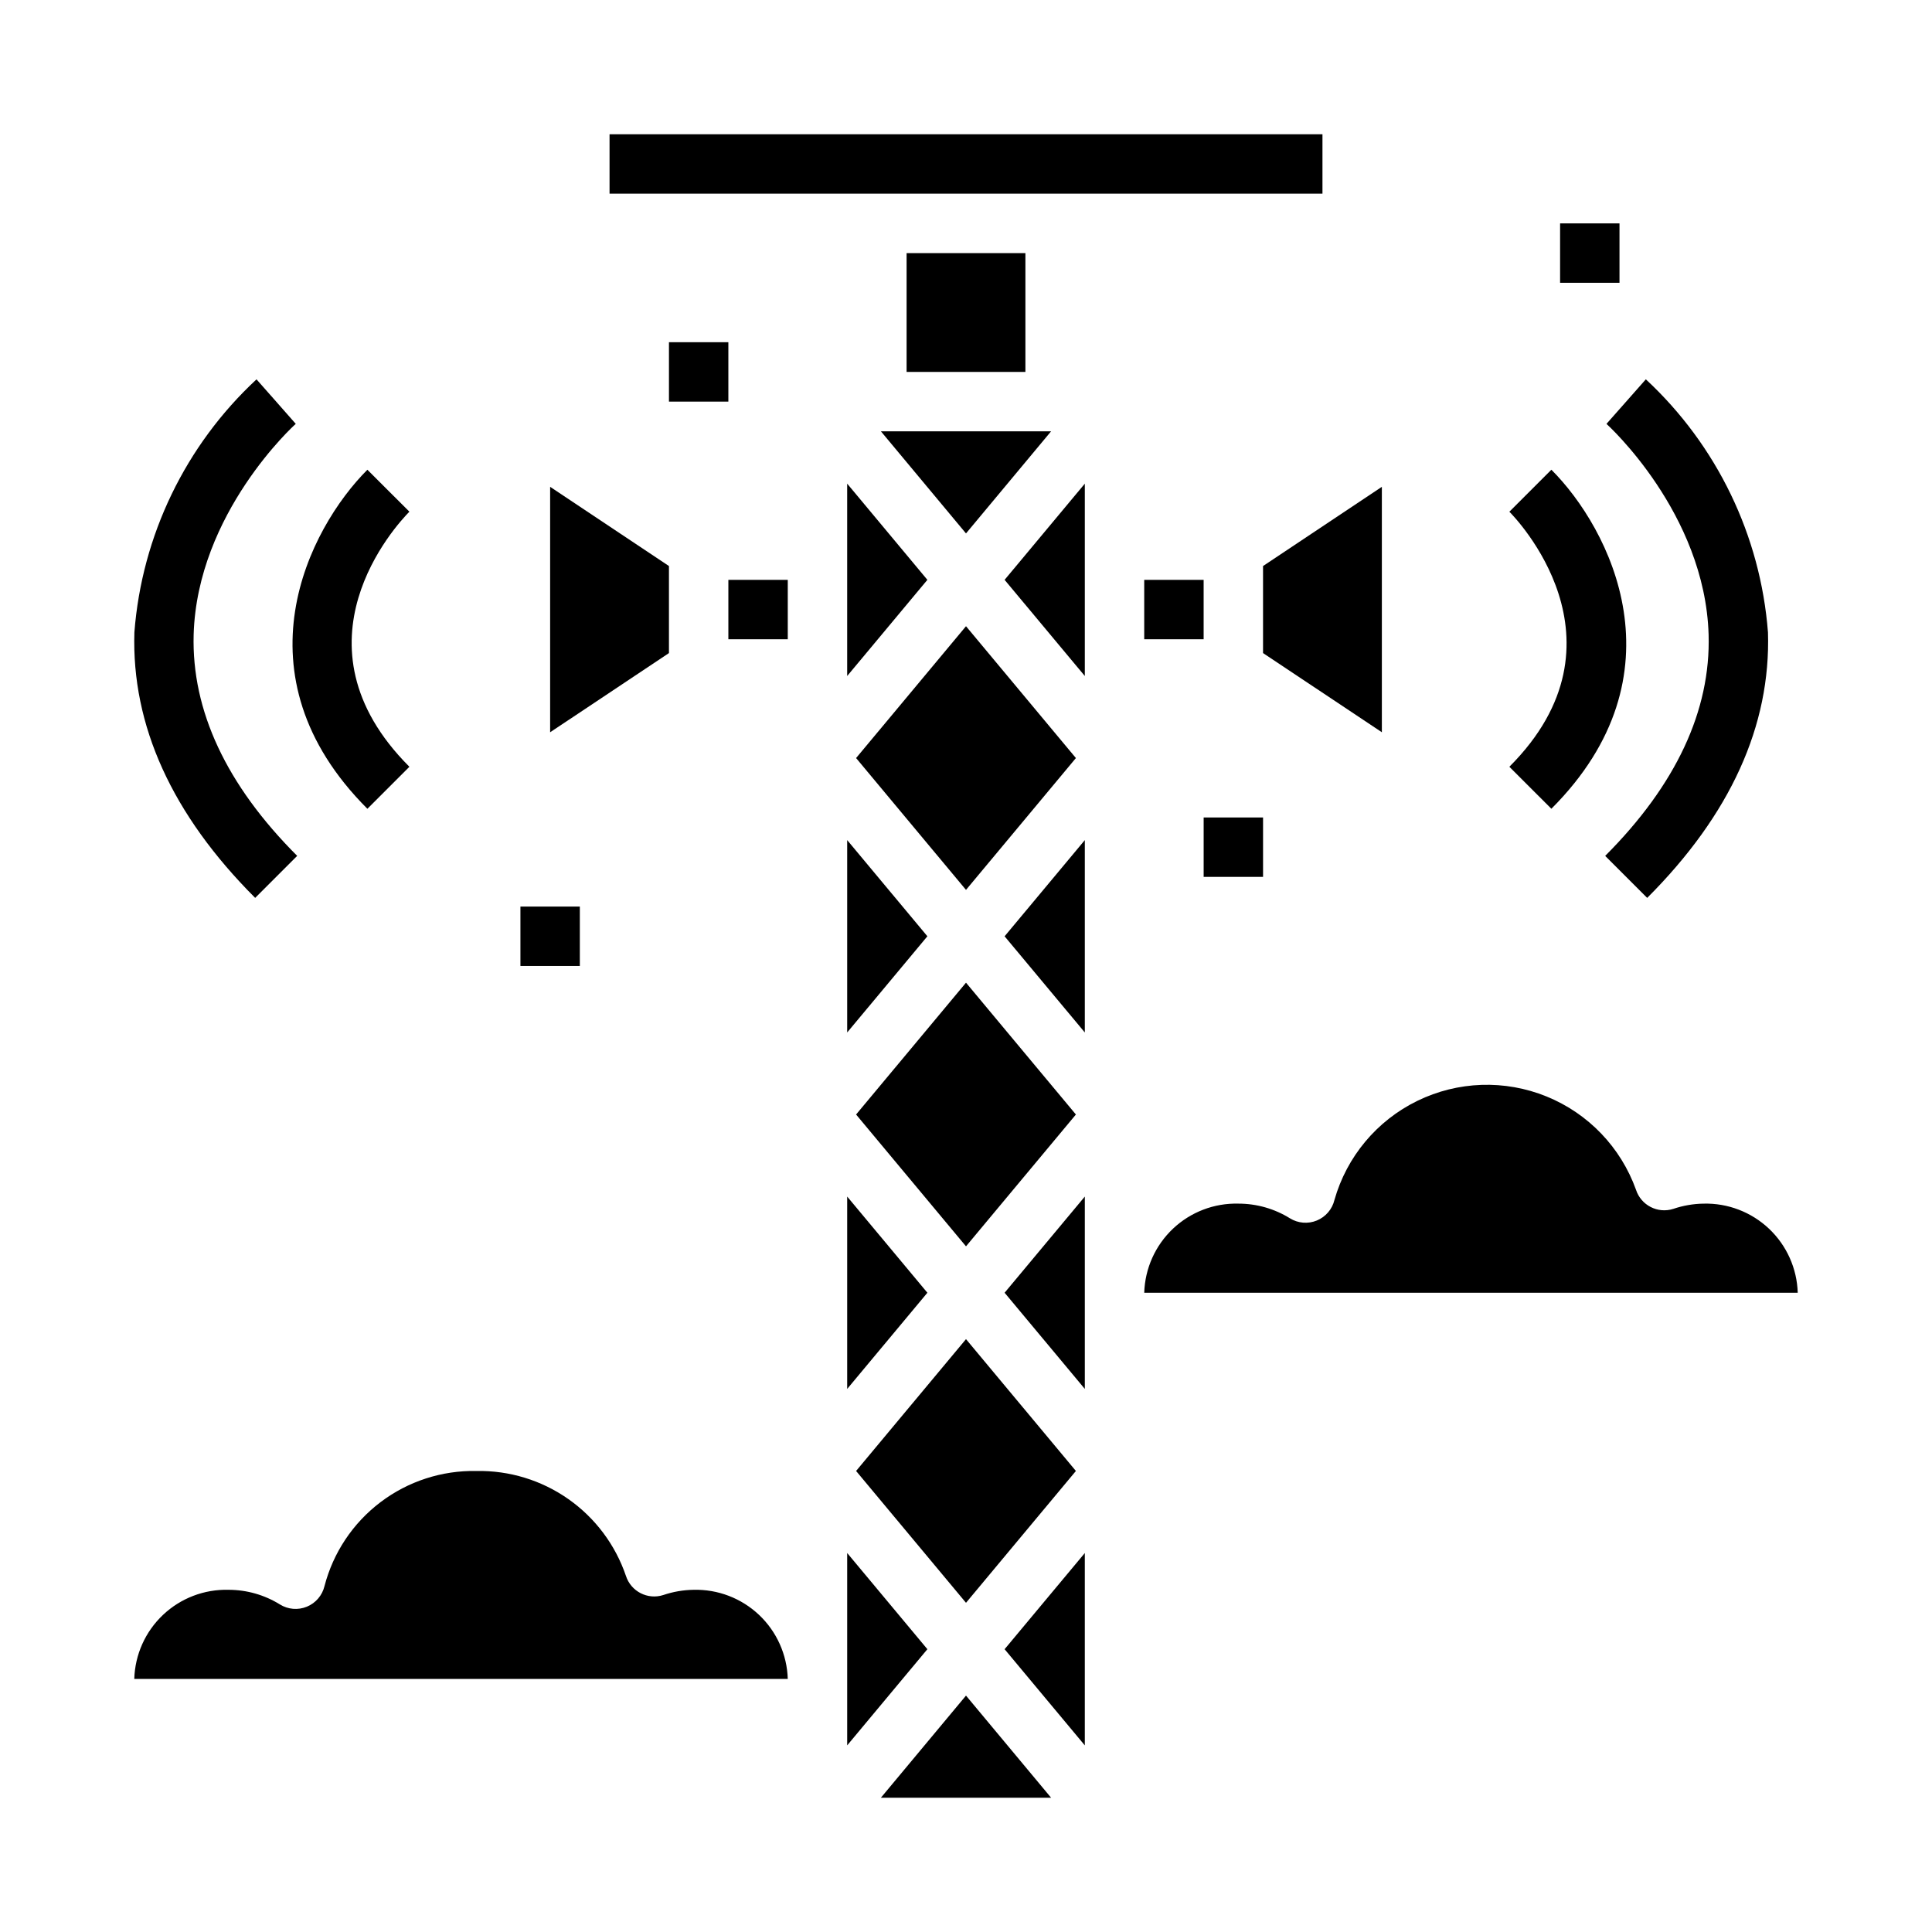 <?xml version="1.0" encoding="UTF-8"?>
<!-- Uploaded to: SVG Repo, www.svgrepo.com, Generator: SVG Repo Mixer Tools -->
<svg fill="#000000" width="800px" height="800px" version="1.1" viewBox="144 144 512 512" xmlns="http://www.w3.org/2000/svg">
 <g>
  <path d="m246.93 274.05-5.566-5.566c-15.539 15.539-35.543 54.316 0 89.852l11.133-11.133c-32.645-32.645-3.426-64.125 0-67.605z"/>
  <path d="m211.98 244.53c-18.828 17.477-30.383 41.406-32.363 67.02-0.789 24.703 9.996 48.391 32.008 70.398l11.133-11.133c-18.777-18.77-27.996-38.512-27.438-58.641 0.945-32.234 26.766-55.617 27.062-55.844l-5.191-5.898z"/>
  <path d="m555.13 358.33c35.535-35.535 15.539-74.312 0-89.852l-11.133 11.133c1.379 1.379 33.41 34.18 0 67.59z"/>
  <path d="m596.8 312.17c0.582 20.145-8.66 39.871-27.41 58.648l11.133 11.133c22.043-22.043 32.777-45.656 32.008-70.398l-0.004-0.008c-1.98-25.613-13.535-49.543-32.363-67.02l-10.43 11.809c0.238 0.219 26.098 23.598 27.066 55.836z"/>
  <path d="m431.49 512.08-21.258-25.492 21.258-25.488zm-62.977 43.484 21.254 25.488-21.254 25.488zm0-43.484v-50.98l21.254 25.488zm31.488-13.195 29.125 34.938-29.125 34.934-29.129-34.934zm-31.488-132.25 21.254 25.488-21.254 25.492zm2.359-21.742 29.129-34.938 29.125 34.938-29.125 34.938zm0 94.465 29.129-34.938 29.125 34.938-29.125 34.934zm39.359-47.23 21.258-25.492v50.98zm21.258-70.852v1.875l-21.258-25.488 21.258-25.492zm-8.934-62.977-22.555 27.066-22.555-27.066zm-32.789 39.363-21.254 25.488v-50.98zm10.234 295.69 22.551 27.062h-45.105zm10.23-12.297 21.258-25.488v50.98zm99.977-243-31.488-20.988v-23.066l31.488-20.988zm-47.23-40.391v15.742h-15.746v-15.742zm-157.44-118.08h188.93v15.742h-188.93zm78.719 31.488h31.488v31.488h-31.488zm-94.465 61.945 31.488 20.988v23.066l-31.488 20.988zm47.234 40.391v-15.742h15.742v15.742zm-157.44 275.52c0.191-6.441 2.93-12.543 7.613-16.969 4.684-4.426 10.93-6.816 17.371-6.644 4.812 0 9.523 1.344 13.613 3.879 2.144 1.336 4.805 1.555 7.144 0.594 2.336-0.957 4.07-2.984 4.664-5.441 2.305-8.879 7.535-16.715 14.844-22.254 7.312-5.539 16.273-8.449 25.445-8.266 8.695-0.164 17.219 2.441 24.336 7.438 7.121 4.996 12.465 12.129 15.266 20.363 1.336 4.133 5.769 6.402 9.902 5.07 2.578-0.875 5.277-1.344 8-1.383 6.441-0.172 12.688 2.219 17.371 6.644s7.422 10.527 7.613 16.969zm267.65-102.34c0.195-6.441 2.934-12.543 7.613-16.969 4.684-4.426 10.93-6.816 17.371-6.644 4.812 0 9.523 1.344 13.613 3.879 2.148 1.336 4.805 1.555 7.144 0.594 2.336-0.961 4.074-2.984 4.664-5.441 3.258-11.484 11.25-21.035 21.977-26.273 10.727-5.234 23.172-5.656 34.23-1.16 11.055 4.492 19.676 13.48 23.707 24.715 1.34 4.133 5.769 6.402 9.902 5.07 2.57-0.871 5.262-1.34 7.977-1.383 6.441-0.172 12.688 2.219 17.371 6.644 4.684 4.426 7.422 10.527 7.613 16.969z"/>
  <path d="m321.28 234.69h15.742v15.742h-15.742z"/>
  <path d="m462.98 360.64h15.742v15.742h-15.742z"/>
  <path d="m281.92 384.25h15.742v15.742h-15.742z"/>
  <path d="m557.44 203.2h15.742v15.742h-15.742z"/>
 </g>
</svg>